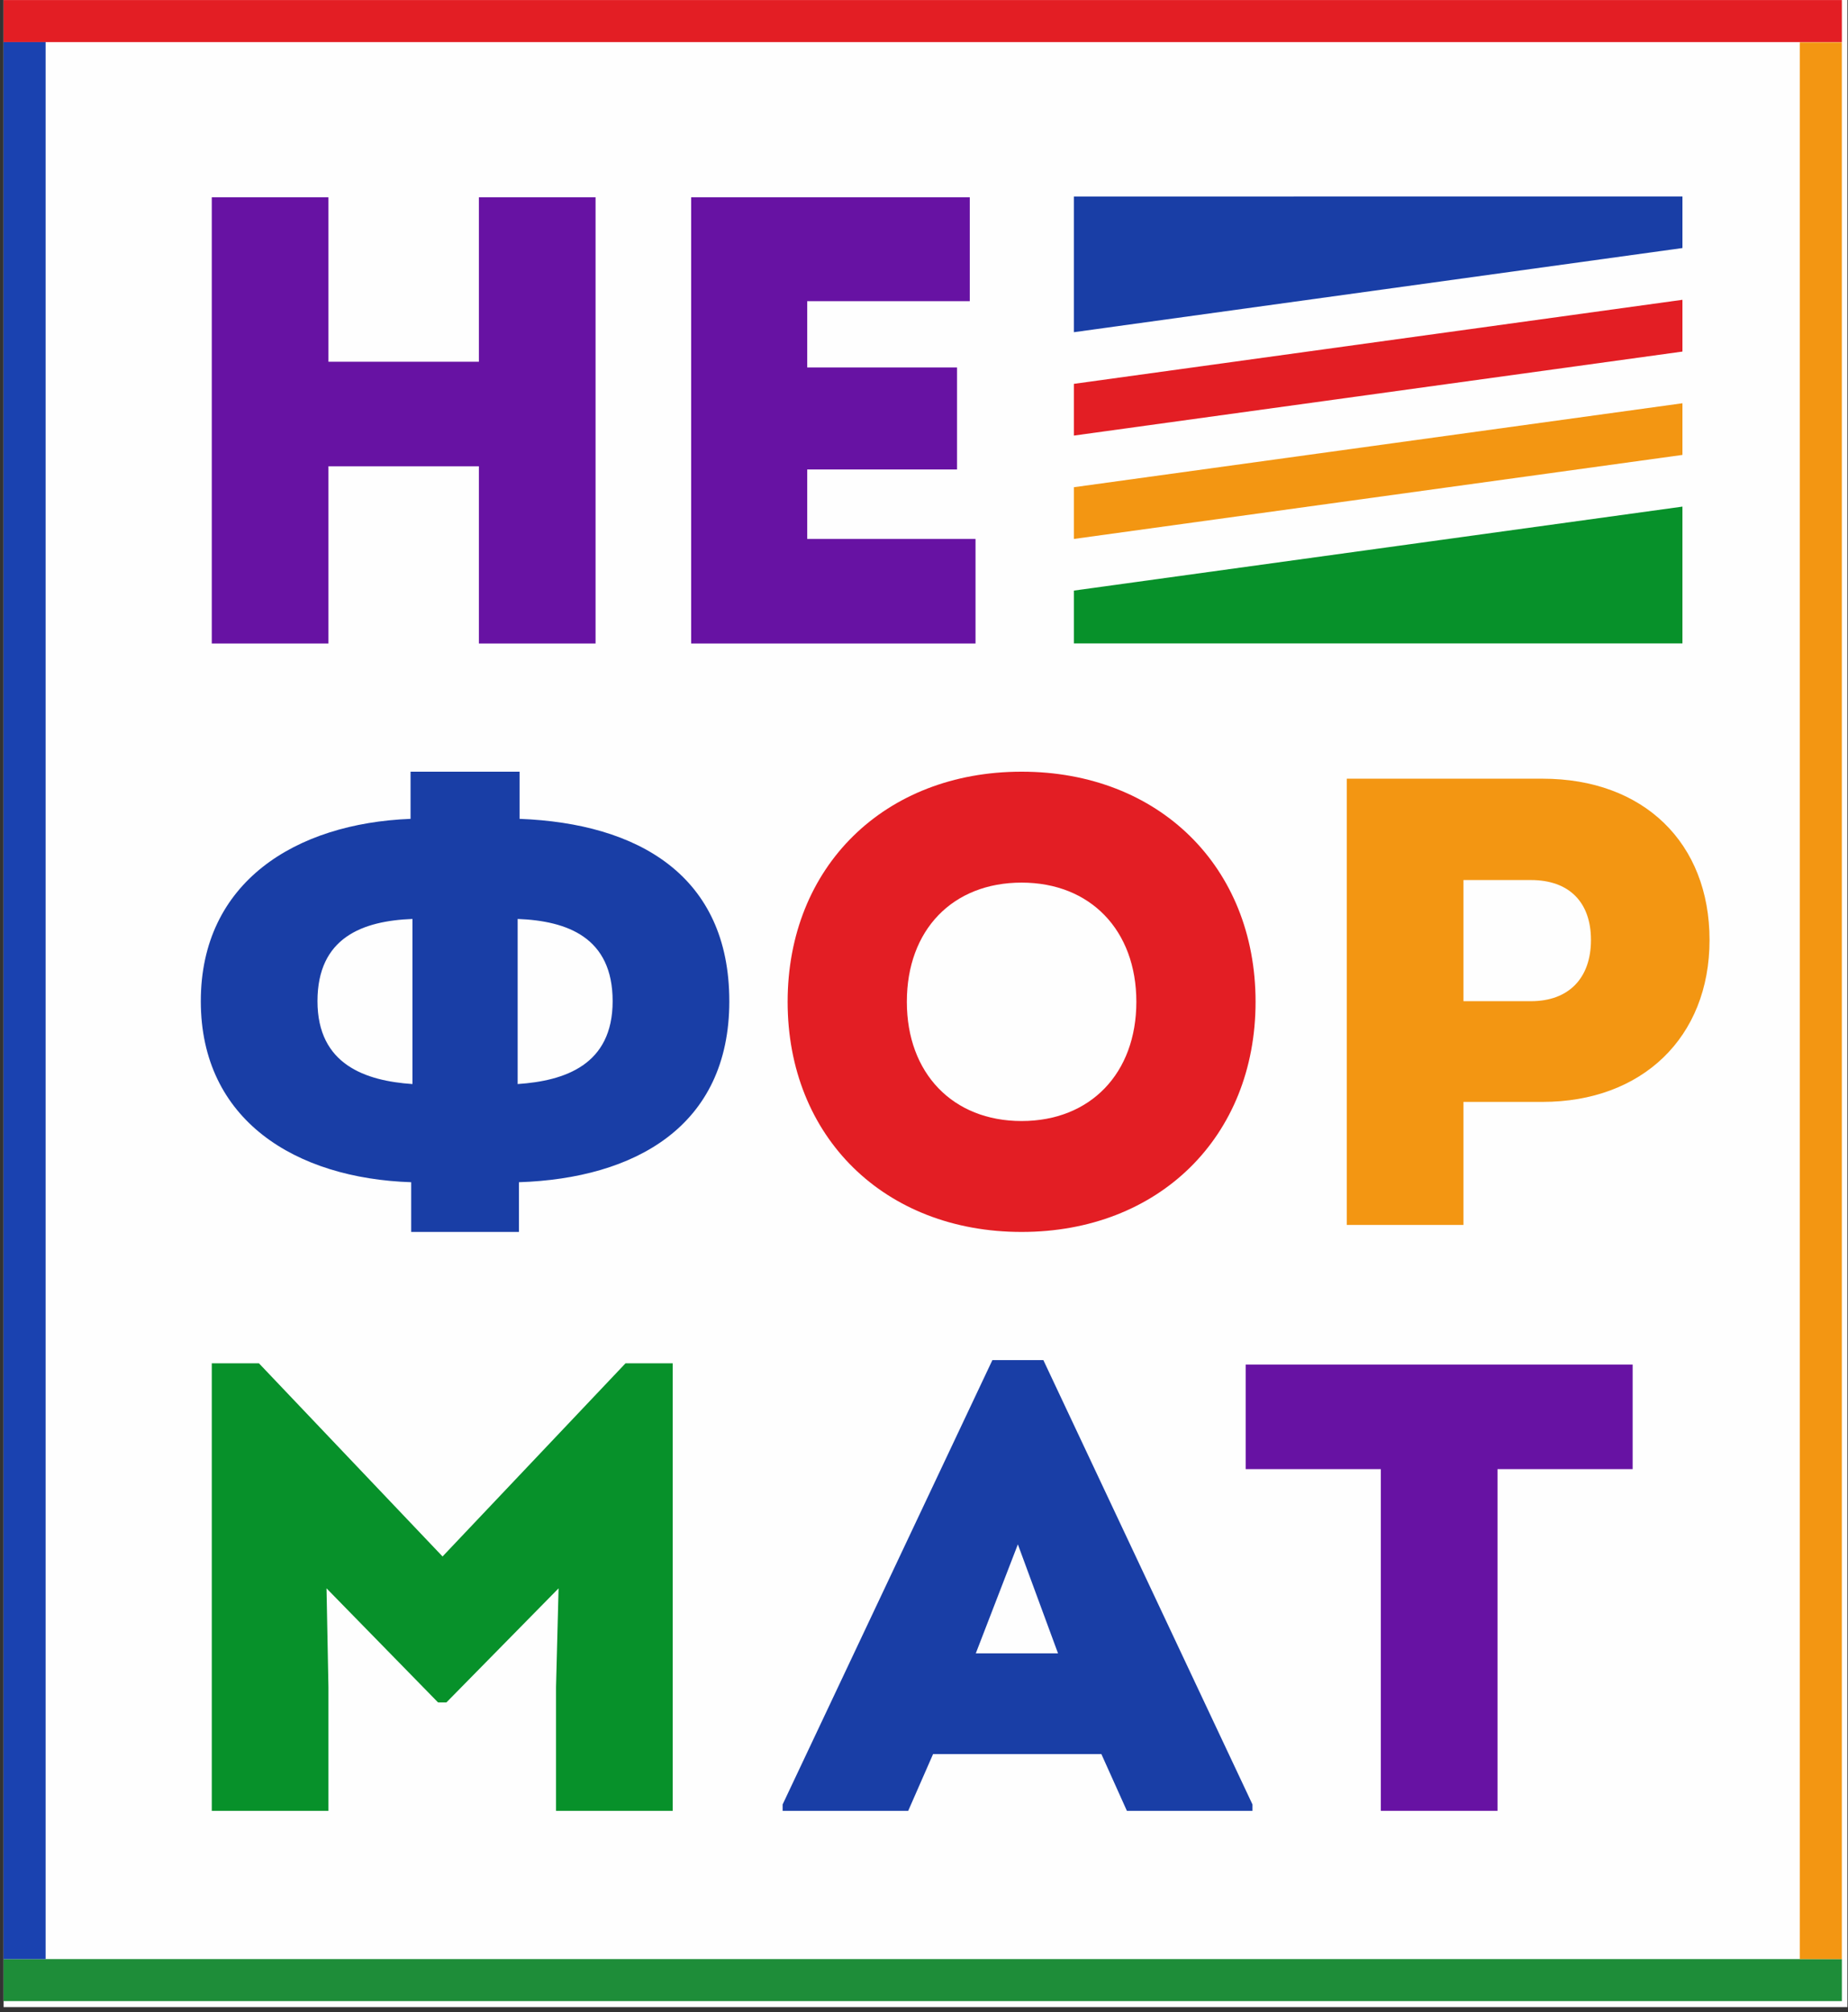 <?xml version="1.0" encoding="UTF-8"?> <svg xmlns="http://www.w3.org/2000/svg" width="259" height="282" viewBox="0 0 259 282" fill="none"><rect x="0" y="0" width="259" height="282" fill="#333333" stroke="none"/><g clip-path="url(#clip0_758_584)"><path d="M258.918 -0H0.501V281.315H258.918V-0Z" fill="#FEFEFE"></path><path d="M67.117 27.649V50.701H46.031V27.649H29.68V90.193H46.031V65.354H67.117V90.193H83.468V27.649H67.117Z" fill="#6712A3"></path><path d="M113.131 75.54V65.801H134.128V51.505H113.131V42.213H135.915V27.649H96.87V90.193H136.72V75.54H113.131Z" fill="#6712A3"></path><path d="M102.214 140.324C102.214 122.722 89.438 115.396 72.819 114.77V108.158H57.54V114.77C41.457 115.396 28.144 123.616 28.144 140.324C28.144 157.032 41.457 165.164 57.63 165.699V172.668H72.729V165.699C88.902 165.163 102.215 157.926 102.215 140.324H102.214ZM44.495 140.324C44.495 131.389 50.838 129.066 57.808 128.799V151.94C51.285 151.493 44.495 149.259 44.495 140.324ZM72.55 151.94V128.799C79.52 129.067 85.863 131.389 85.863 140.324C85.863 149.259 79.162 151.493 72.55 151.94Z" fill="#193EA6"></path><path d="M143.179 172.668C162.389 172.668 175.97 159.356 175.97 140.413C175.97 121.472 162.389 108.158 143.179 108.158C123.969 108.158 110.388 121.471 110.388 140.413C110.388 159.355 123.969 172.668 143.179 172.668ZM143.179 157.122C133.529 157.122 127.096 150.421 127.096 140.414C127.096 130.317 133.529 123.706 143.179 123.706C152.829 123.706 159.262 130.407 159.262 140.414C159.262 150.421 152.829 157.122 143.179 157.122Z" fill="#E31E24"></path><path d="M216.185 109.141H188.755V171.686H205.106V154.441H216.185C230.123 154.441 239.595 145.418 239.595 131.747C239.595 118.166 230.391 109.141 216.185 109.141ZM214.577 140.324H205.106V123.348H214.577C219.848 123.348 222.976 126.386 222.976 131.747C222.976 137.107 219.848 140.324 214.577 140.324V140.324Z" fill="#F39612"></path><path d="M87.667 191.08L62.024 218.153L36.291 191.08H29.68V253.803H46.031V236.47L45.763 222.62L61.398 238.614H62.56L78.285 222.62L77.928 236.47V253.803H94.279V191.08H87.667Z" fill="#07912A"></path><path d="M146.23 190.634H139.082L109.686 252.91V253.803H127.287L130.772 245.851H154.36L157.935 253.803H175.536V252.91L146.23 190.634H146.23ZM142.655 216.456L148.284 231.734H136.758L142.655 216.456Z" fill="#193EA6"></path><path d="M228.817 191.259H174.587V205.912H193.527V253.803H209.877V205.912H228.817V191.259Z" fill="#6712A3"></path><path d="M258.14 0.004H0.5V5.896H258.14V0.004Z" fill="#E31E24"></path><path d="M258.14 274.581H0.5V280.473H258.14V274.581Z" fill="#1E8D39"></path><path d="M0.502 5.897L0.502 274.581L6.394 274.581L6.394 5.897L0.502 5.897Z" fill="#1A42B0"></path><path d="M252.241 5.935L252.241 274.581L258.134 274.581L258.134 5.935L252.241 5.935Z" fill="#F39612"></path><path fill-rule="evenodd" clip-rule="evenodd" d="M235.797 27.534L150.505 27.544L150.504 46.561L235.797 34.765V27.534Z" fill="#193EA6"></path><path fill-rule="evenodd" clip-rule="evenodd" d="M235.797 42.019L150.505 53.801V61.05L235.797 49.275V42.019Z" fill="#E31E24"></path><path fill-rule="evenodd" clip-rule="evenodd" d="M235.797 56.52L150.505 68.289V75.538L235.797 63.76V56.52Z" fill="#F39612"></path><path fill-rule="evenodd" clip-rule="evenodd" d="M235.797 71.006L150.505 82.777V90.182H235.797V71.006Z" fill="#07912A"></path></g><defs><clipPath id="clip0_758_584"><rect width="258.418" height="281.315" fill="white" transform="translate(0.5)"></rect></clipPath></defs></svg> 